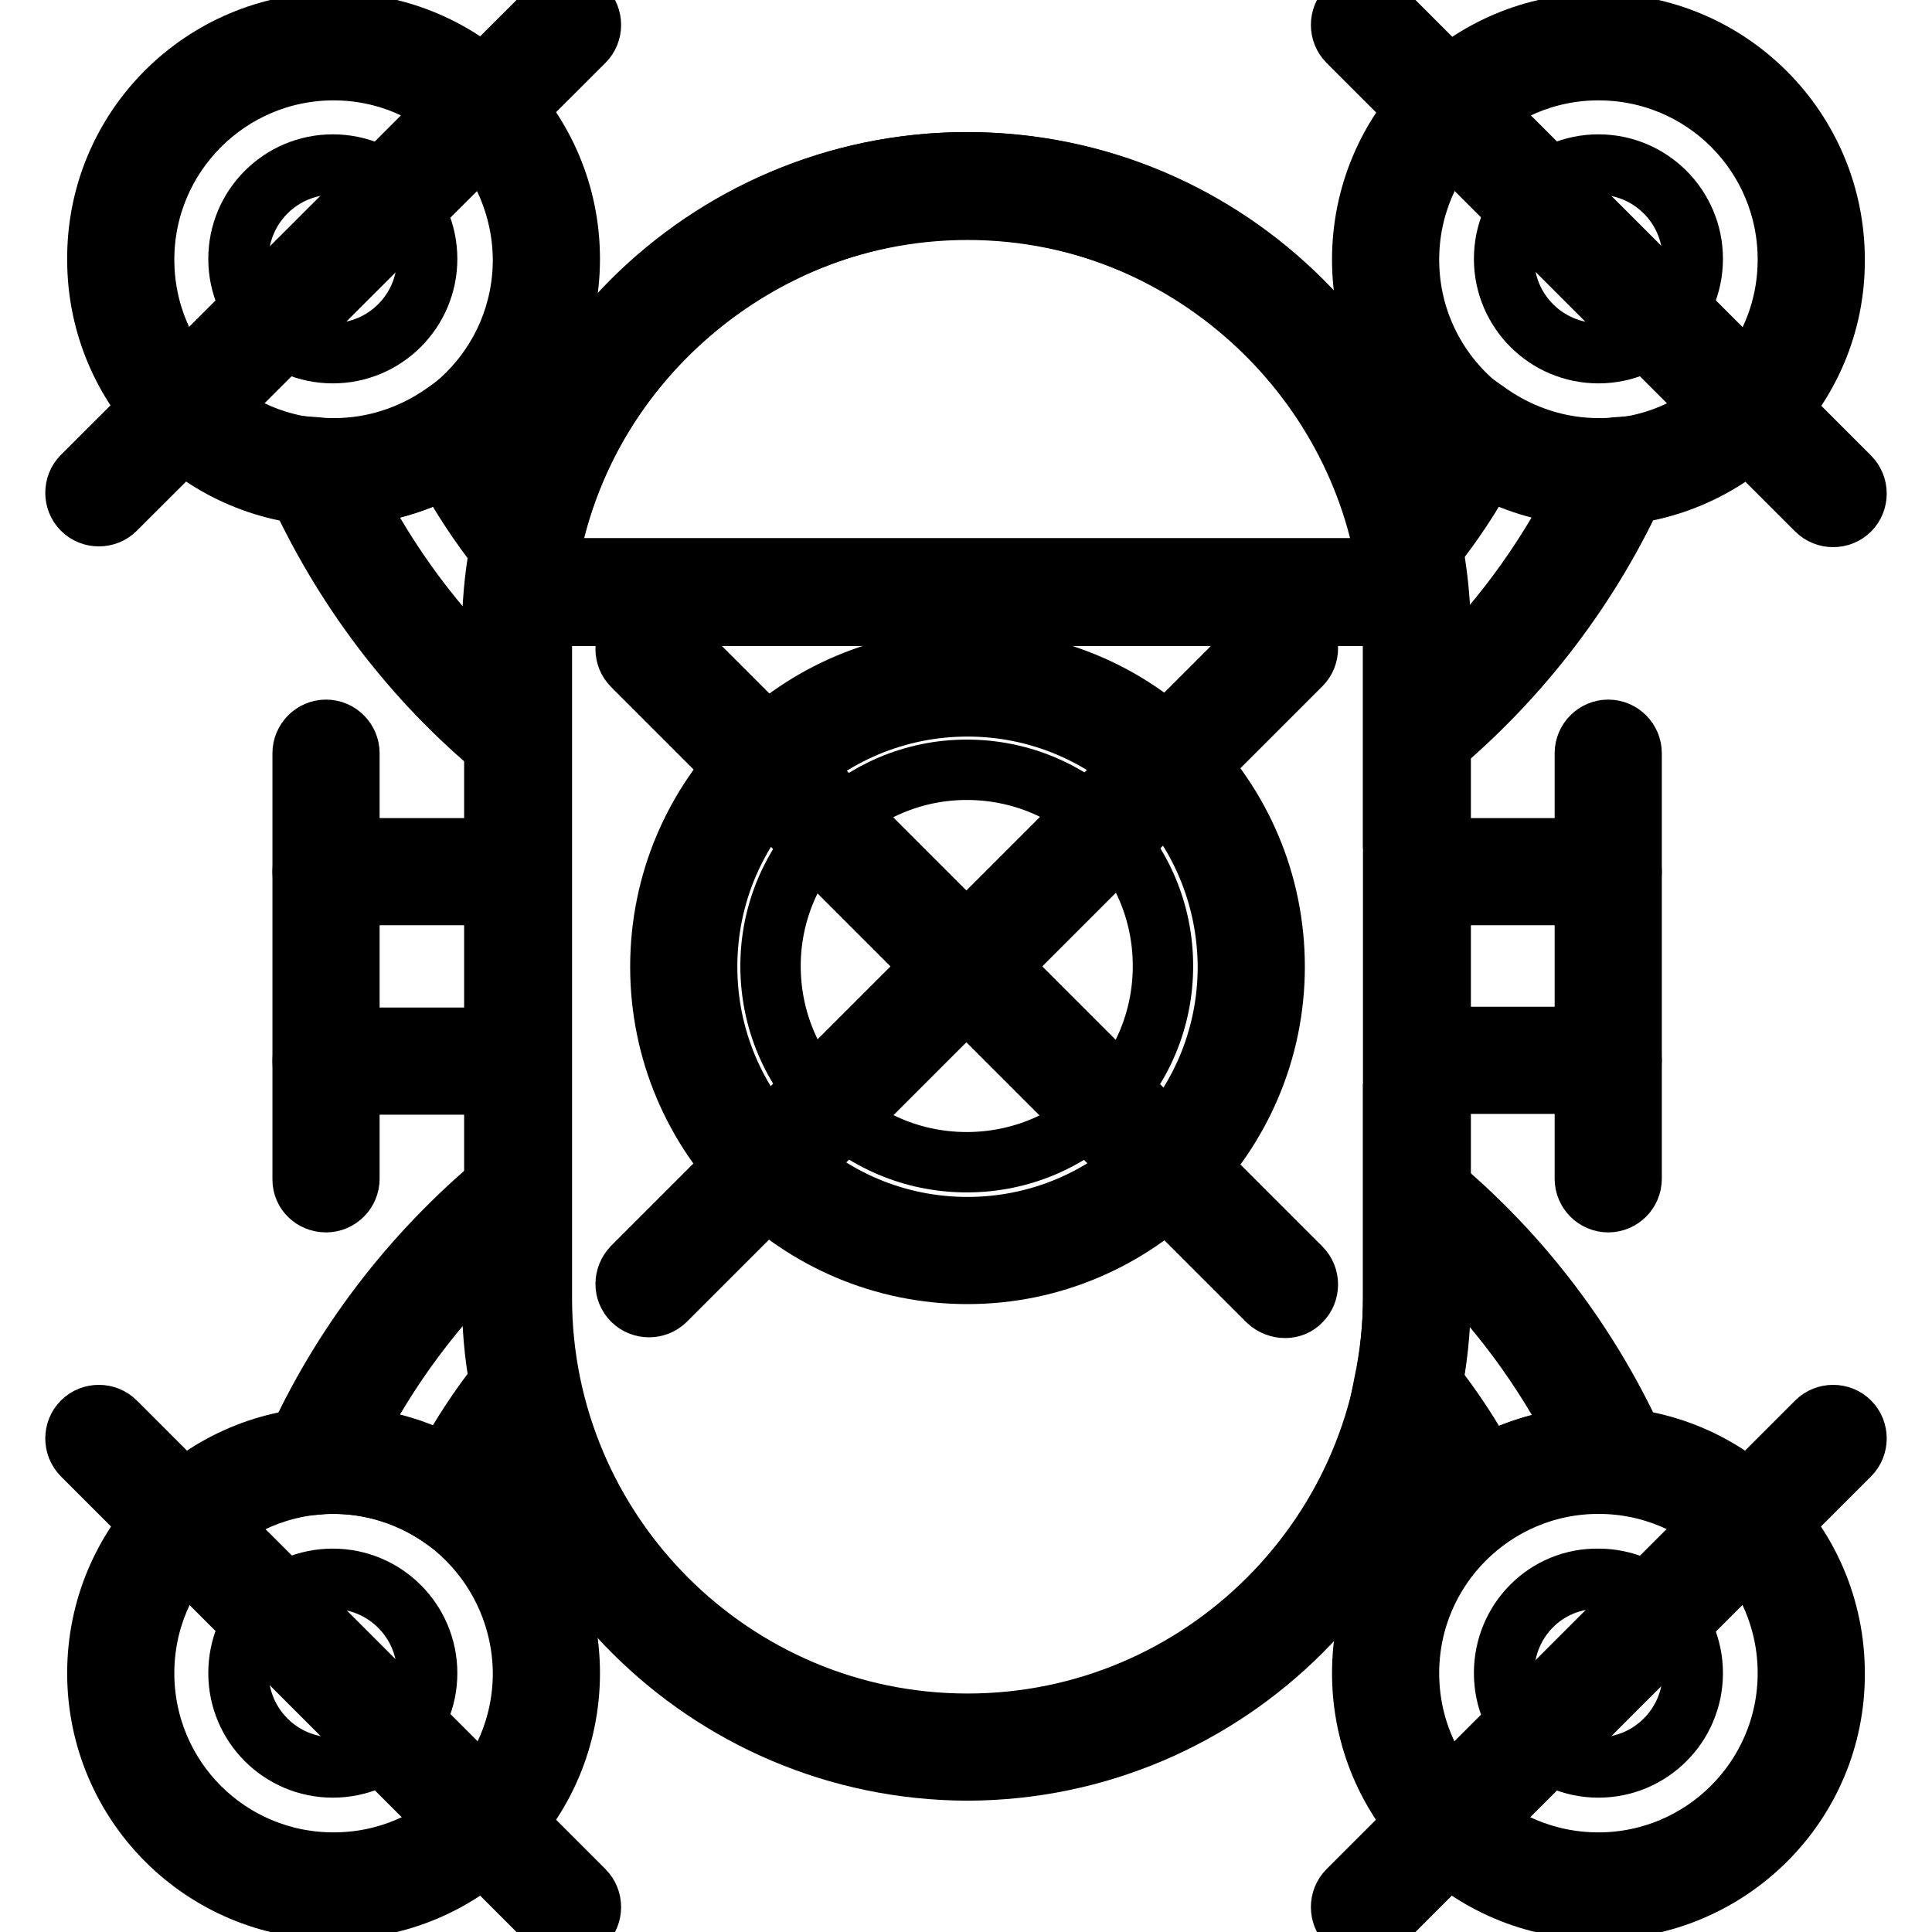 <?xml version="1.0" encoding="utf-8"?>
<!-- Svg Vector Icons : http://www.onlinewebfonts.com/icon -->
<!DOCTYPE svg PUBLIC "-//W3C//DTD SVG 1.1//EN" "http://www.w3.org/Graphics/SVG/1.1/DTD/svg11.dtd">
<svg version="1.1" xmlns="http://www.w3.org/2000/svg" xmlns:xlink="http://www.w3.org/1999/xlink" x="0px" y="0px" viewBox="0 0 256 256" enable-background="new 0 0 256 256" xml:space="preserve">
<g> <path stroke-width="8" fill-opacity="0" stroke="#000000"  d="M127.7,229.5c31.5,0,57-25.5,57-57V80.7H70.6v91.8C70.6,204,96.2,229.5,127.7,229.5z"/> <path stroke-width="8" fill-opacity="0" stroke="#000000"  d="M128.2,234.6c-34.6-0.1-62.6-28.1-62.7-62.7V84.2c0-34.6,28.1-62.7,62.7-62.7c34.6,0,62.7,28.1,62.7,62.7 v87.8C190.7,206.5,162.7,234.5,128.2,234.6z M128.2,27.8c-31.1,0-56.4,25.3-56.4,56.4v87.8c0,31.1,25.3,56.4,56.4,56.4 c31.1,0,56.4-25.3,56.4-56.4V84.2C184.6,53.1,159.3,27.8,128.2,27.8z"/> <path stroke-width="8" fill-opacity="0" stroke="#000000"  d="M90.5,128c0,20.8,16.8,37.6,37.6,37.6c20.8,0,37.6-16.8,37.6-37.6c0-20.8-16.8-37.6-37.6-37.6 C107.4,90.4,90.5,107.3,90.5,128z"/> <path stroke-width="8" fill-opacity="0" stroke="#000000"  d="M128.2,168.8c-22.5,0-40.7-18.2-40.7-40.7c0-22.5,18.2-40.7,40.7-40.7c22.5,0,40.7,18.2,40.7,40.7 C168.9,150.5,150.6,168.8,128.2,168.8z M128.2,93.6c-19,0-34.5,15.4-34.5,34.5c0,19,15.4,34.5,34.5,34.5c19,0,34.5-15.4,34.5-34.5 C162.6,109,147.2,93.6,128.2,93.6z"/> <path stroke-width="8" fill-opacity="0" stroke="#000000"  d="M211.8,62.5c-5.8,0-11.4-1.7-16.1-5c-2.5,5.2-5.7,10-9.3,14.5c0.8,4,1.3,8.1,1.3,12.2v13.1 c11.4-9.4,20.5-21.3,26.5-34.8C213.4,62.5,212.6,62.5,211.8,62.5z"/> <path stroke-width="8" fill-opacity="0" stroke="#000000"  d="M184.6,103.9V84.2c0-3.9-0.4-7.7-1.2-11.5l-0.3-1.5L184,70c3.5-4.3,6.5-8.9,8.9-13.9l1.6-3.3l3,2.1 c4.2,2.9,9.2,4.5,14.3,4.5c0.7,0,1.4,0,2.1-0.1l5.3-0.4l-2.1,4.8c-6.2,13.9-15.6,26.2-27.3,35.9L184.6,103.9z M189.8,72.8 c0.7,3.7,1,7.5,1,11.3v6.1c7.5-7.1,13.7-15.5,18.4-24.7c-4.3-0.4-8.4-1.6-12.2-3.6C194.9,65.8,192.5,69.4,189.8,72.8z"/> <path stroke-width="8" fill-opacity="0" stroke="#000000"  d="M183.6,34.3c0,15.6,12.6,28.2,28.2,28.2c15.6,0,28.2-12.6,28.2-28.2c0-15.6-12.6-28.2-28.2-28.2 C196.3,6.1,183.6,18.8,183.6,34.3z"/> <path stroke-width="8" fill-opacity="0" stroke="#000000"  d="M211.8,65.7c-17.3,0-31.3-14-31.3-31.3c0-17.3,14-31.3,31.3-31.3c17.3,0,31.3,14,31.3,31.3 C243.2,51.6,229.1,65.7,211.8,65.7z M211.8,9.3c-13.8,0-25.1,11.2-25.1,25.1s11.2,25.1,25.1,25.1c13.8,0,25.1-11.2,25.1-25.1 C236.9,20.5,225.7,9.3,211.8,9.3z"/> <path stroke-width="8" fill-opacity="0" stroke="#000000"  d="M178.6,1.1c1.2-1.2,3.2-1.2,4.4,0l62.1,62.1c1.2,1.2,1.2,3.2,0,4.4s-3.2,1.2-4.4,0L178.6,5.5 C177.4,4.3,177.4,2.3,178.6,1.1z"/> <path stroke-width="8" fill-opacity="0" stroke="#000000"  d="M211.8,193.5c-5.8,0-11.4,1.7-16.1,5c-2.5-5.2-5.7-10-9.3-14.5c0.8-4,1.3-8.1,1.3-12.2v-13.1 c11.4,9.4,20.5,21.3,26.5,34.8C213.4,193.5,212.6,193.5,211.8,193.5z"/> <path stroke-width="8" fill-opacity="0" stroke="#000000"  d="M194.5,203.2l-1.6-3.3c-2.4-5-5.4-9.6-8.9-13.9l-0.9-1.2l0.3-1.5c0.8-3.8,1.2-7.6,1.2-11.5v-19.7l5.1,4.2 c11.8,9.7,21.1,22,27.3,35.9l2.1,4.8l-5.3-0.4c-0.7-0.1-1.4-0.1-2.1-0.1c-5.1,0-10.1,1.6-14.3,4.5L194.5,203.2z M189.8,183.2 c2.7,3.4,5.1,7.1,7.2,10.9c3.8-2,7.9-3.3,12.2-3.6c-4.7-9.2-10.9-17.6-18.4-24.7v6.1C190.8,175.6,190.5,179.4,189.8,183.2z"/> <path stroke-width="8" fill-opacity="0" stroke="#000000"  d="M183.6,221.7c0,15.6,12.6,28.2,28.2,28.2c15.6,0,28.2-12.6,28.2-28.2s-12.6-28.2-28.2-28.2 C196.3,193.5,183.6,206.1,183.6,221.7z"/> <path stroke-width="8" fill-opacity="0" stroke="#000000"  d="M211.8,253c-17.3,0-31.3-14-31.3-31.3c0-17.3,14-31.3,31.3-31.3c17.3,0,31.3,14,31.3,31.3l0,0 C243.2,239,229.1,253,211.8,253z M211.8,196.6c-13.8,0-25.1,11.2-25.1,25.1s11.2,25.1,25.1,25.1c13.8,0,25.1-11.2,25.1-25.1 C236.9,207.8,225.7,196.6,211.8,196.6z"/> <path stroke-width="8" fill-opacity="0" stroke="#000000"  d="M178.6,254.9c1.2,1.2,3.2,1.2,4.4,0l62.1-62.1c1.2-1.2,1.2-3.2,0-4.4c-1.2-1.2-3.2-1.2-4.4,0l-62.1,62.1 C177.4,251.7,177.4,253.7,178.6,254.9z"/> <path stroke-width="8" fill-opacity="0" stroke="#000000"  d="M44.2,62.5c5.8,0,11.4-1.8,16.1-5c2.5,5.2,5.7,10,9.3,14.5c-0.8,4-1.3,8.1-1.3,12.2v13.1 c-11.4-9.4-20.5-21.3-26.5-34.8C42.6,62.5,43.4,62.5,44.2,62.5z"/> <path stroke-width="8" fill-opacity="0" stroke="#000000"  d="M71.4,103.9l-5.1-4.2C54.5,90,45.2,77.6,39,63.7l-2.1-4.8l5.3,0.4c0.7,0.1,1.4,0.1,2.1,0.1 c5.1,0,10.1-1.6,14.3-4.5l3-2.1l1.6,3.3c2.4,5,5.4,9.6,8.9,13.9l0.9,1.2l-0.3,1.5c-0.8,3.8-1.2,7.6-1.2,11.5L71.4,103.9z  M46.8,65.6c4.7,9.2,10.9,17.6,18.4,24.7v-6.1c0-3.8,0.3-7.6,1-11.3c-2.7-3.4-5.1-7.1-7.2-10.9C55.2,64,51.1,65.2,46.8,65.6z"/> <path stroke-width="8" fill-opacity="0" stroke="#000000"  d="M16,34.3c0,15.6,12.6,28.2,28.2,28.2s28.2-12.6,28.2-28.2c0-15.6-12.6-28.2-28.2-28.2S16,18.8,16,34.3z"/> <path stroke-width="8" fill-opacity="0" stroke="#000000"  d="M44.2,65.7c-17.3,0-31.3-14-31.3-31.3C12.8,17,26.9,3,44.2,3s31.3,14,31.3,31.3 C75.5,51.6,61.5,65.7,44.2,65.7z M44.2,9.3c-13.8,0-25.1,11.2-25.1,25.1s11.2,25.1,25.1,25.1s25.1-11.2,25.1-25.1 C69.2,20.5,58,9.3,44.2,9.3z"/> <path stroke-width="8" fill-opacity="0" stroke="#000000"  d="M77.4,1.1c-1.2-1.2-3.2-1.2-4.4,0L10.9,63.1c-1.2,1.2-1.2,3.2,0,4.4c1.2,1.2,3.2,1.2,4.4,0L77.4,5.5 C78.6,4.3,78.6,2.3,77.4,1.1z"/> <path stroke-width="8" fill-opacity="0" stroke="#000000"  d="M44.2,193.5c5.8,0,11.4,1.7,16.1,5c2.5-5.2,5.7-10,9.3-14.5c-0.8-4-1.3-8.1-1.3-12.2v-13.1 c-11.4,9.4-20.5,21.3-26.5,34.8C42.6,193.5,43.4,193.5,44.2,193.5z"/> <path stroke-width="8" fill-opacity="0" stroke="#000000"  d="M61.5,203.2l-3-2.1c-4.2-2.9-9.2-4.5-14.3-4.5c-0.7,0-1.4,0-2.1,0.1l-5.3,0.4l2.1-4.8 c6.2-13.9,15.6-26.2,27.3-35.9l5.1-4.2v19.7c0,3.9,0.4,7.7,1.2,11.5l0.3,1.5L72,186c-3.5,4.3-6.5,8.9-8.9,13.9L61.5,203.2z  M46.8,190.4c4.3,0.4,8.4,1.6,12.2,3.6c2.1-3.8,4.5-7.5,7.2-10.9c-0.7-3.7-1-7.5-1-11.3v-6.1C57.7,172.9,51.5,181.2,46.8,190.4 L46.8,190.4z"/> <path stroke-width="8" fill-opacity="0" stroke="#000000"  d="M16,221.7c0,15.6,12.6,28.2,28.2,28.2s28.2-12.6,28.2-28.2s-12.6-28.2-28.2-28.2S16,206.1,16,221.7z"/> <path stroke-width="8" fill-opacity="0" stroke="#000000"  d="M44.2,253c-17.3,0-31.3-14-31.3-31.3c0-17.3,14-31.3,31.3-31.3s31.3,14,31.3,31.3l0,0 C75.5,239,61.5,253,44.2,253z M44.2,196.6c-13.8,0-25.1,11.2-25.1,25.1s11.2,25.1,25.1,25.1s25.1-11.2,25.1-25.1 C69.2,207.8,58,196.6,44.2,196.6z"/> <path stroke-width="8" fill-opacity="0" stroke="#000000"  d="M77.4,254.9c-1.2,1.2-3.2,1.2-4.4,0l-62.1-62.1c-1.2-1.2-1.2-3.2,0-4.4c1.2-1.2,3.2-1.2,4.4,0l62.1,62.1 C78.6,251.7,78.6,253.7,77.4,254.9z M168,172.4L83.8,88.2c-1.2-1.2-1.2-3.2,0-4.4s3.2-1.2,4.4,0l84.2,84.2c1.2,1.2,1.2,3.2,0,4.4 C171.3,173.6,169.3,173.6,168,172.4z"/> <path stroke-width="8" fill-opacity="0" stroke="#000000"  d="M83.8,167.9L168,83.7c1.2-1.2,3.2-1.2,4.4,0s1.2,3.2,0,4.4l-84.2,84.2c-1.2,1.2-3.2,1.2-4.4,0 C82.6,171.1,82.6,169.2,83.8,167.9z M68.3,118.6H43.2c-1.7,0-3.1-1.4-3.1-3.1c0-1.7,1.4-3.1,3.1-3.1h25.1c1.7,0,3.1,1.4,3.1,3.1 C71.4,117.2,70,118.6,68.3,118.6z M68.3,143.7H43.2c-1.7,0-3.1-1.4-3.1-3.1s1.4-3.1,3.1-3.1h25.1c1.7,0,3.1,1.4,3.1,3.1 S70,143.7,68.3,143.7z"/> <path stroke-width="8" fill-opacity="0" stroke="#000000"  d="M40.1,156.3V99.8c0-1.7,1.4-3.1,3.1-3.1s3.1,1.4,3.1,3.1v56.4c0,1.7-1.4,3.1-3.1,3.1S40.1,158,40.1,156.3z  M188,137.4h25.1c1.7,0,3.1,1.4,3.1,3.1s-1.4,3.1-3.1,3.1H188c-1.7,0-3.1-1.4-3.1-3.1S186.3,137.4,188,137.4z M188,112.4h25.1 c1.7,0,3.1,1.4,3.1,3.1c0,1.7-1.4,3.1-3.1,3.1H188c-1.7,0-3.1-1.4-3.1-3.1C184.9,113.8,186.3,112.4,188,112.4z"/> <path stroke-width="8" fill-opacity="0" stroke="#000000"  d="M216.2,99.8v56.4c0,1.7-1.4,3.1-3.1,3.1c-1.7,0-3.1-1.4-3.1-3.1V99.8c0-1.7,1.4-3.1,3.1-3.1 C214.8,96.7,216.2,98.1,216.2,99.8z"/> <path stroke-width="8" fill-opacity="0" stroke="#000000"  d="M199.3,34.3c0,6.9,5.6,12.5,12.5,12.5c6.9,0,12.5-5.6,12.5-12.5s-5.6-12.5-12.5-12.5 C204.9,21.8,199.3,27.4,199.3,34.3z"/> <path stroke-width="8" fill-opacity="0" stroke="#000000"  d="M31.6,34.3c0,6.9,5.6,12.5,12.5,12.5s12.5-5.6,12.5-12.5s-5.6-12.5-12.5-12.5S31.6,27.4,31.6,34.3z"/> <path stroke-width="8" fill-opacity="0" stroke="#000000"  d="M102.1,128c0,14.4,11.6,26,26,26c14.4,0,26-11.6,26-26c0-14.4-11.6-26-26-26 C113.8,102,102.1,113.7,102.1,128z"/> <path stroke-width="8" fill-opacity="0" stroke="#000000"  d="M199.3,221.7c0,6.9,5.6,12.5,12.5,12.5c6.9,0,12.5-5.6,12.5-12.5c0-6.9-5.6-12.5-12.5-12.5 C204.9,209.1,199.3,214.7,199.3,221.7z"/> <path stroke-width="8" fill-opacity="0" stroke="#000000"  d="M31.6,221.7c0,6.9,5.6,12.5,12.5,12.5s12.5-5.6,12.5-12.5c0-6.9-5.6-12.5-12.5-12.5S31.6,214.7,31.6,221.7z "/> <path stroke-width="8" fill-opacity="0" stroke="#000000"  d="M68.9,78.5h118.5c-2.9-30.1-28.4-53.9-59.3-53.9C97.3,24.6,71.8,48.4,68.9,78.5z"/> <path stroke-width="8" fill-opacity="0" stroke="#000000"  d="M190.9,81.6H65.4l0.3-3.4c3.3-34.5,33.9-59.7,68.4-56.4c29.9,2.9,53.5,26.5,56.4,56.4L190.9,81.6z  M72.4,75.3h111.4c-4.3-27-28.1-47.6-55.7-47.6C100.6,27.8,76.7,48.4,72.4,75.3z"/></g>
</svg>